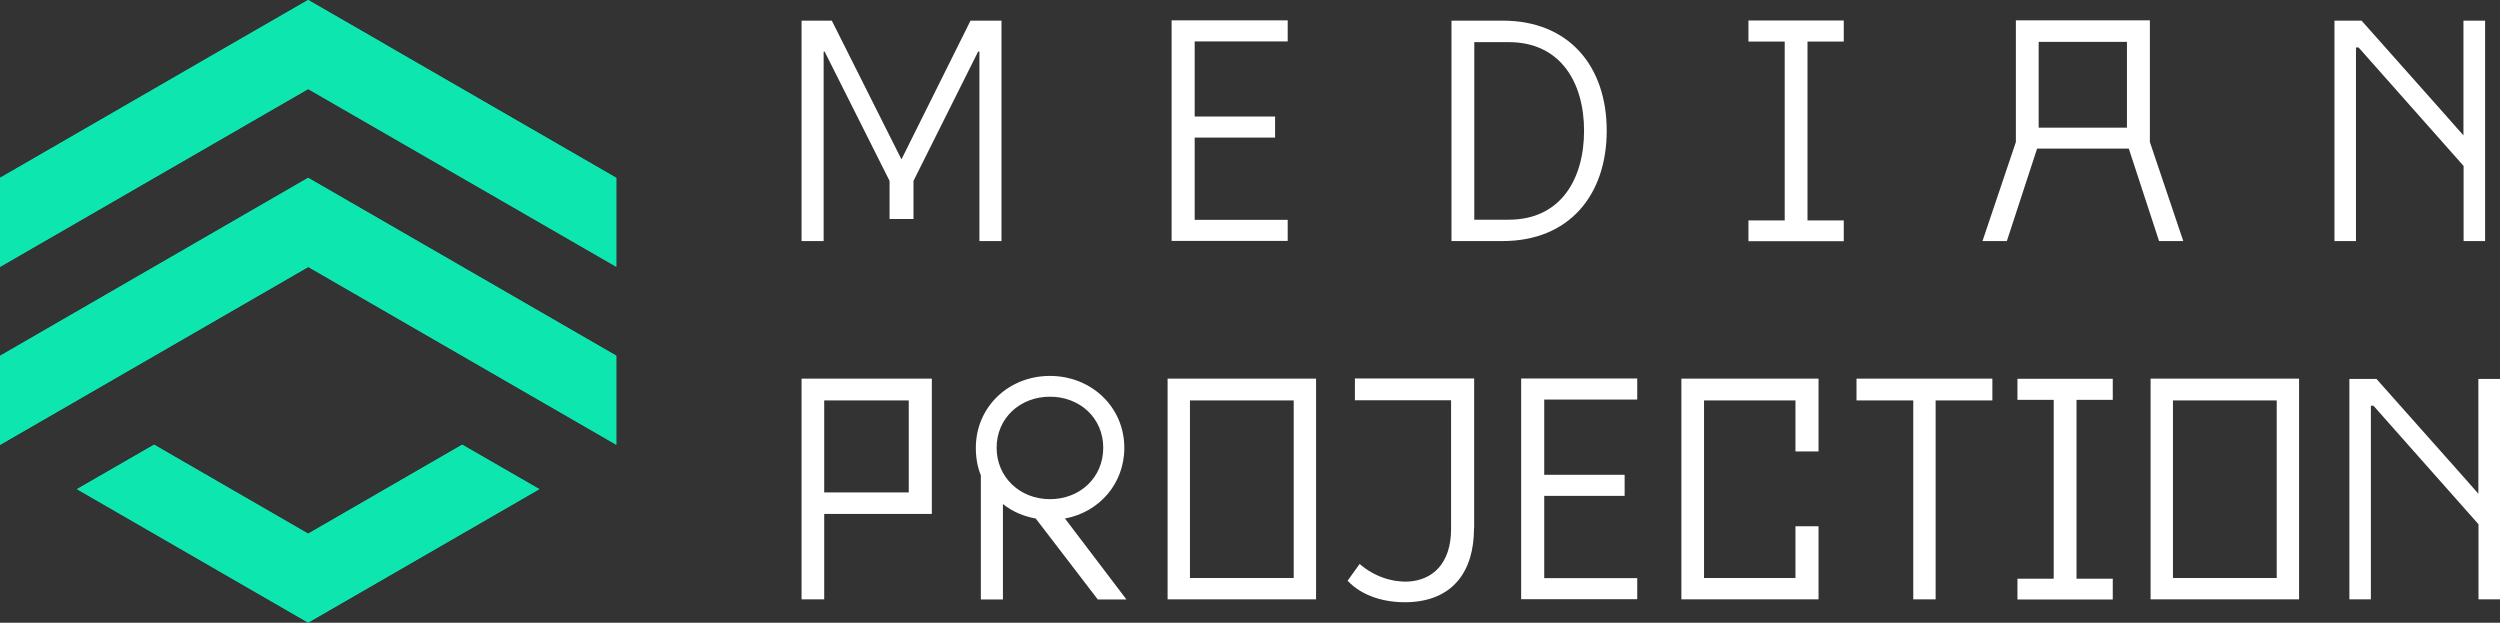 <?xml version="1.0" encoding="UTF-8"?>
<svg id="_Слой_2" data-name="Слой 2" xmlns="http://www.w3.org/2000/svg" xmlns:xlink="http://www.w3.org/1999/xlink" viewBox="0 0 174.44 43.45">
  <rect x="0" y="0" width="174.44" height="43.45" fill="#333333" stroke="none"/>
  <defs>
    <style>
      .cls-1 {
        fill: #fff;
      }

      .cls-2 {
        clip-rule: evenodd;
      }

      .cls-2, .cls-3, .cls-4 {
        fill: #0ee6b0;
      }

      .cls-3 {
        fill-rule: evenodd;
      }

      .cls-5 {
        clip-path: url(#clippath);
      }
    </style>
    <clipPath id="clippath">
      <path class="cls-2" d="m26.87,3.1h0s16.13,9.31,16.13,9.31v6.2h0S21.5,6.21,21.5,6.21L0,18.62v-6.21L16.12,3.1h0l5.38-3.1,5.38,3.1Zm-5.37,34.14l10.75-6.21,5.38,3.1-16.13,9.31-16.13-9.31,5.38-3.1,10.75,6.21Zm0-18.62l21.5,12.41v-6.21l-21.5-12.41L0,24.83v6.21c18.43-10.64,17.18-9.92,21.5-12.41Z"/>
    </clipPath>
  </defs>
  <g id="_Слой_1-2" data-name="Слой 1">
    <g>
      <g>
        <path class="cls-3" d="m26.87,3.1h0s16.13,9.31,16.13,9.31v6.2h0S21.5,6.21,21.5,6.21L0,18.62v-6.21L16.12,3.1h0l5.38-3.1,5.38,3.1Zm-5.37,34.14l10.75-6.21,5.38,3.1-16.13,9.31-16.13-9.31,5.38-3.1,10.75,6.21Zm0-18.62l21.5,12.41v-6.21l-21.5-12.41L0,24.83v6.21c18.43-10.64,17.18-9.92,21.5-12.41Z"/>
        <g class="cls-5">
          <rect class="cls-4" width="43" height="43.45"/>
        </g>
      </g>
      <g>
        <path class="cls-1" d="m67.72,1.44h2.16v15.38h-1.54V3.6h-.09l-4.51,9.02v2.66h-1.67v-2.66l-4.53-9.02h-.07v13.22h-1.54V1.44h2.11l4.86,9.68,4.82-9.68Z"/>
        <path class="cls-1" d="m83.36,8.13h5.61v1.47h-5.61v5.74h6.49v1.47h-8.1V1.42h8.1v1.47h-6.49v5.24Z"/>
        <path class="cls-1" d="m104.85,16.82h-3.57V1.44h3.57c4.62,0,7.26,3.17,7.26,7.68s-2.64,7.7-7.26,7.7Zm5.68-7.7c0-3.32-1.61-6.18-5.26-6.18h-2.4v12.39h2.4c3.65,0,5.26-2.86,5.26-6.21Z"/>
        <path class="cls-1" d="m128.65,2.9h-2.53v12.48h2.53v1.45h-6.65v-1.45h2.53V2.9h-2.53v-1.47h6.65v1.47Z"/>
        <path class="cls-1" d="m138.33,16.82l2.33-6.91V1.42h9.35v8.49l2.33,6.91h-1.69l-2.11-6.45h-6.4l-2.11,6.45h-1.69Zm10.08-7.92V2.92h-6.16v5.99h6.16Z"/>
        <path class="cls-1" d="m173.4,1.44v15.38h-1.5v-5.24l-7.33-8.27h-.18v13.51h-1.5V1.44h1.89l5.83,6.56,1.28,1.45V1.44h1.5Z"/>
        <path class="cls-1" d="m65.01,35.86h-7.5v5.96h-1.58v-15.4h9.09v9.44Zm-7.5-7.92v6.42h5.9v-6.42h-5.9Z"/>
        <path class="cls-1" d="m69.98,35.16v6.67h-1.54v-8.67c-.24-.57-.35-1.23-.35-1.91,0-2.86,2.29-5.02,5.17-5.02s5.19,2.16,5.19,5.02c0,2.51-1.76,4.49-4.14,4.93l4.29,5.65h-2l-4.33-5.65c-.84-.15-1.63-.48-2.29-1.01Zm7-3.92c0-2.07-1.63-3.56-3.72-3.56s-3.72,1.5-3.72,3.56,1.63,3.59,3.72,3.59,3.72-1.5,3.72-3.59Z"/>
        <path class="cls-1" d="m91.83,41.82h-10.36v-15.4h10.36v15.4Zm-8.8-13.88v12.39h7.24v-12.39h-7.24Z"/>
        <path class="cls-1" d="m102.85,36.87c0,2.97-1.45,5.06-4.64,5.15-1.58.04-3.17-.42-4.18-1.5l.84-1.17c1.01.88,2.27,1.28,3.39,1.23,1.65-.09,2.99-1.21,2.99-3.67v-8.98h-6.71v-1.52h8.32v10.45Z"/>
        <path class="cls-1" d="m107.75,33.13h5.61v1.47h-5.61v5.74h6.49v1.47h-8.1v-15.4h8.1v1.47h-6.49v5.24Z"/>
        <path class="cls-1" d="m126.89,31.5h-1.61v-3.56h-6.38v12.39h6.38v-3.61h1.61v5.1h-9.57v-15.4h9.57v5.08Z"/>
        <path class="cls-1" d="m135.06,27.94v13.88h-1.56v-13.88h-3.96v-1.52h9.48v1.52h-3.96Z"/>
        <path class="cls-1" d="m147.42,27.9h-2.53v12.48h2.53v1.45h-6.65v-1.45h2.53v-12.48h-2.53v-1.47h6.65v1.47Z"/>
        <path class="cls-1" d="m160.42,41.82h-10.36v-15.4h10.36v15.4Zm-8.8-13.88v12.39h7.24v-12.39h-7.24Z"/>
        <path class="cls-1" d="m174.44,26.44v15.38h-1.5v-5.24l-7.33-8.27h-.18v13.51h-1.5v-15.38h1.89l5.83,6.56,1.28,1.45v-8.01h1.5Z"/>
      </g>
    </g>
  </g>
</svg>